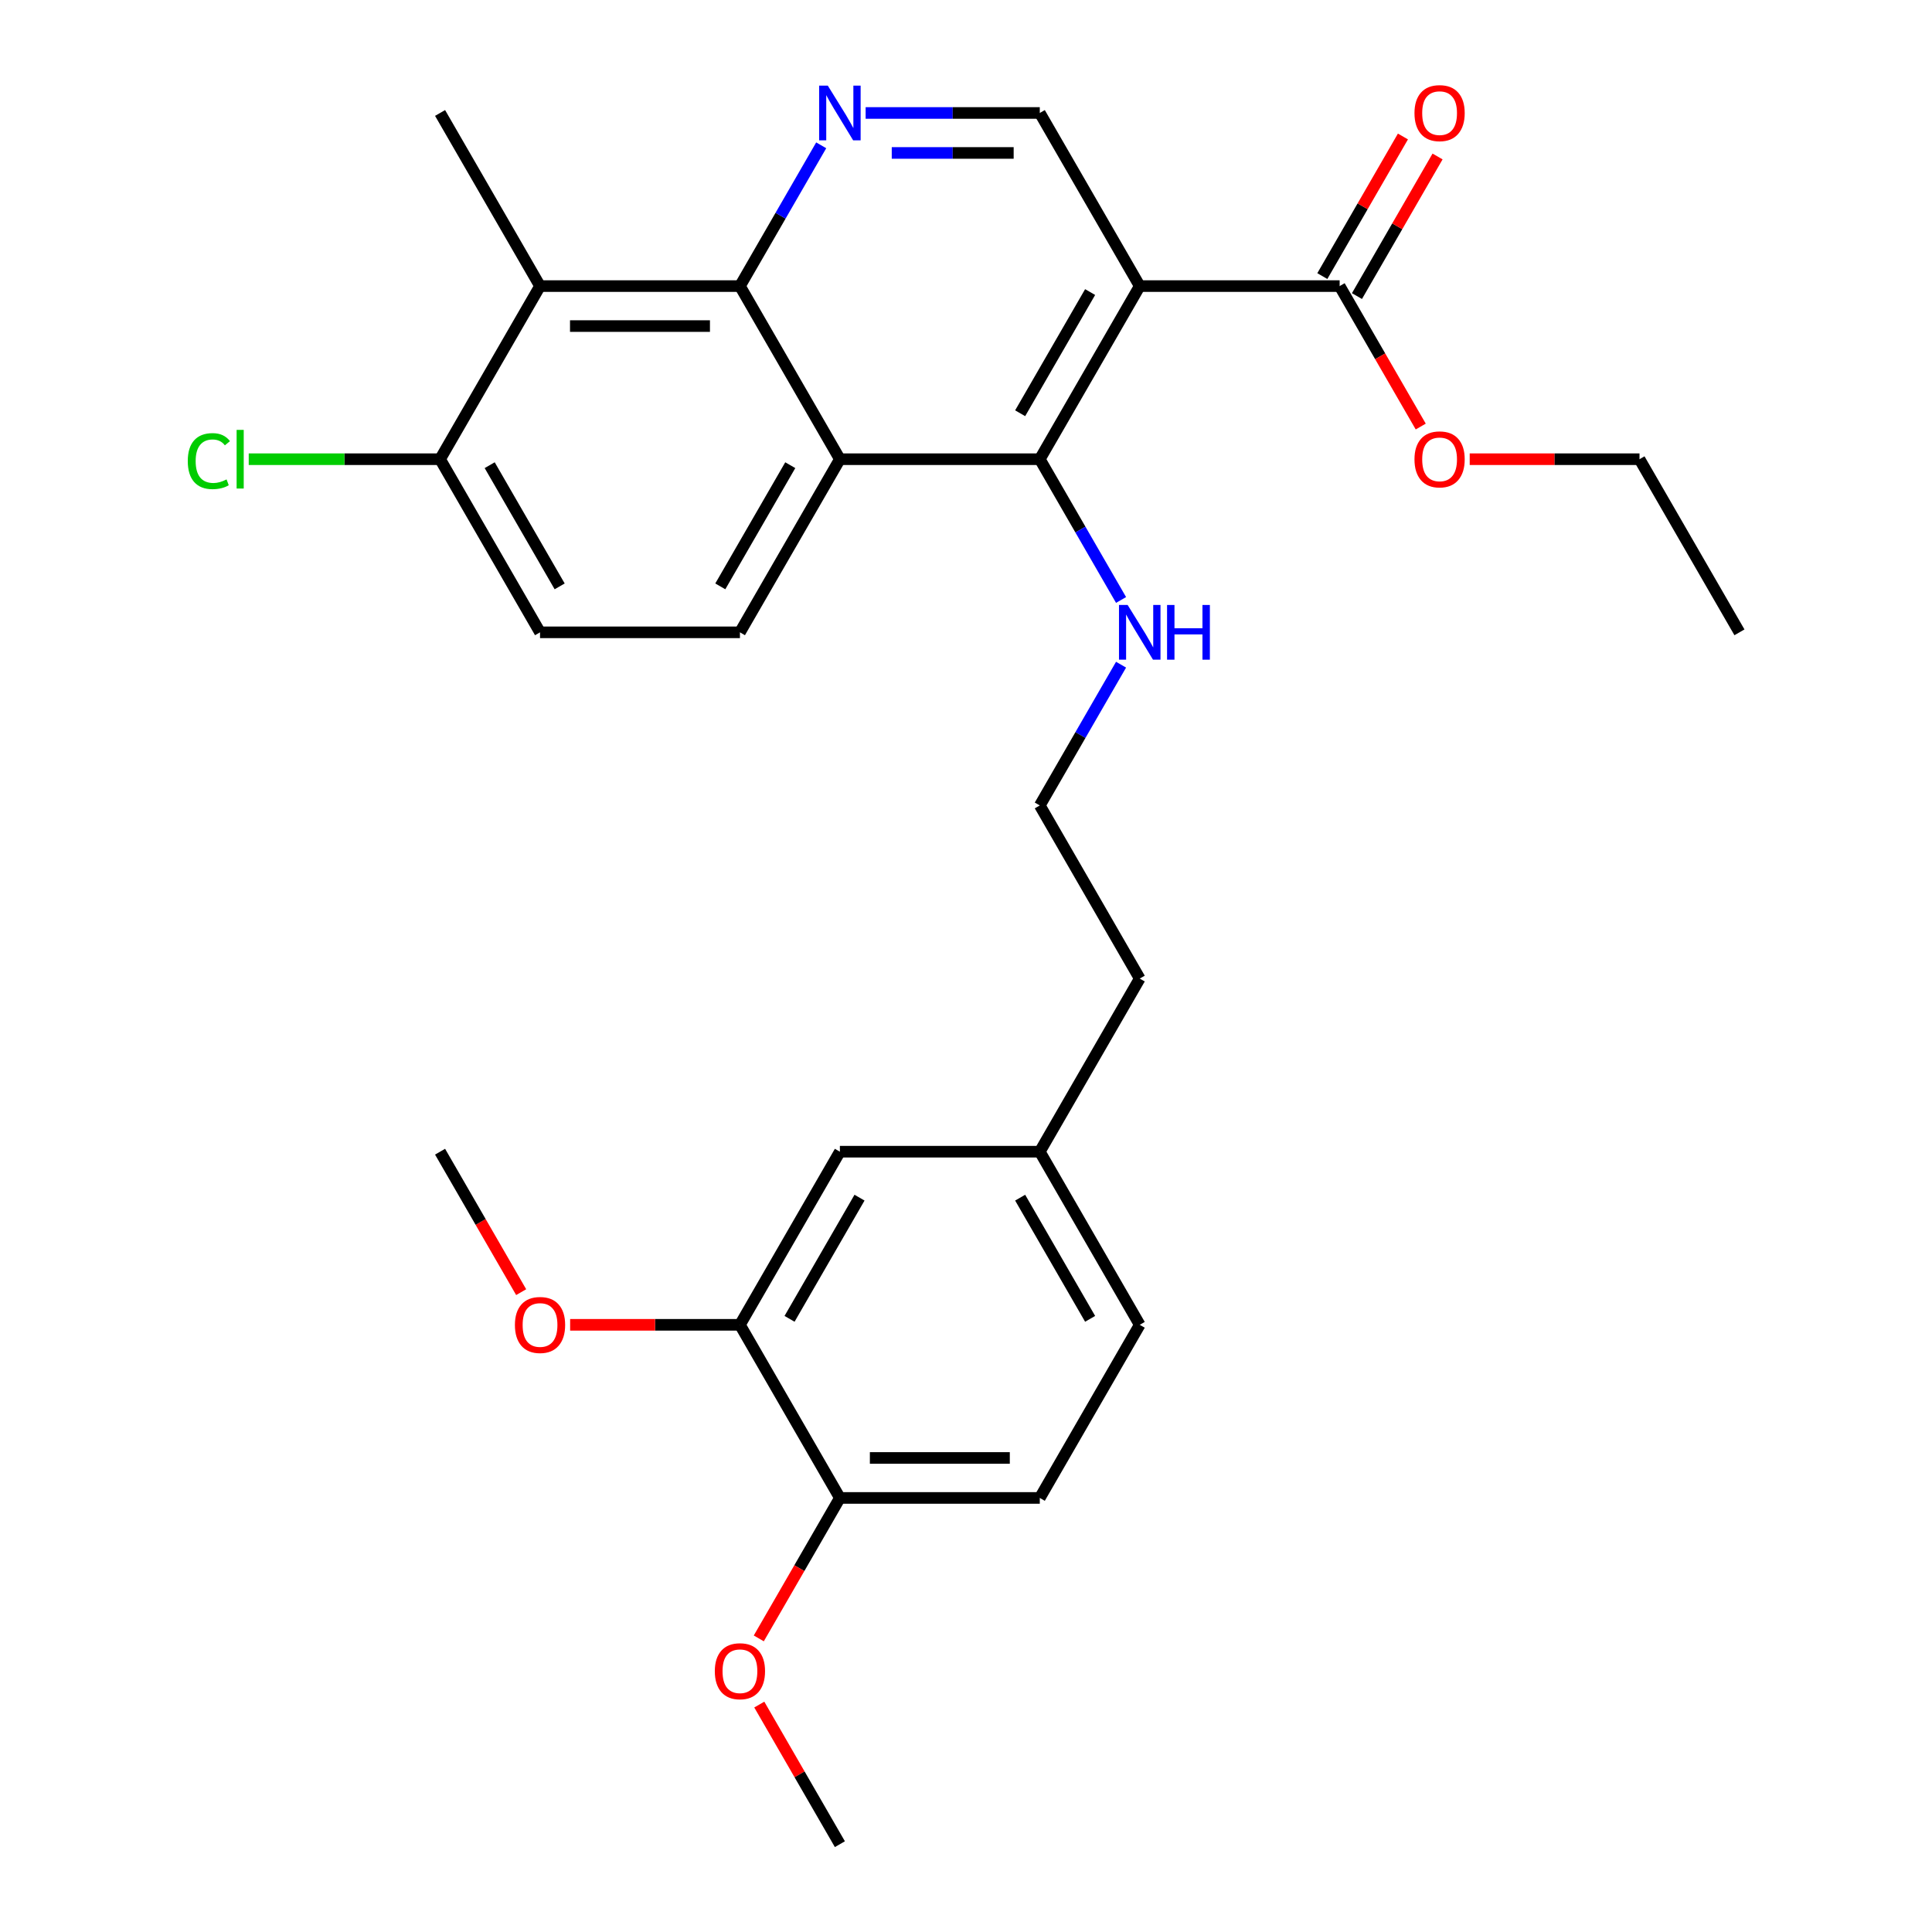 <?xml version='1.0' encoding='iso-8859-1'?>
<svg version='1.1' baseProfile='full'
              xmlns='http://www.w3.org/2000/svg'
                      xmlns:rdkit='http://www.rdkit.org/xml'
                      xmlns:xlink='http://www.w3.org/1999/xlink'
                  xml:space='preserve'
width='1000px' height='1000px' viewBox='0 0 1000 1000'>
<!-- END OF HEADER -->
<rect style='opacity:1.0;fill:#FFFFFF;stroke:none' width='1000' height='1000' x='0' y='0'> </rect>
<path class='bond-2' d='M 589.927,148.078 L 538.192,237.685' style='fill:none;fill-rule:evenodd;stroke:#000000;stroke-width:6px;stroke-linecap:butt;stroke-linejoin:miter;stroke-opacity:1' />
<path class='bond-2' d='M 564.245,151.172 L 528.031,213.897' style='fill:none;fill-rule:evenodd;stroke:#000000;stroke-width:6px;stroke-linecap:butt;stroke-linejoin:miter;stroke-opacity:1' />
<path class='bond-5' d='M 589.927,148.078 L 693.397,148.078' style='fill:none;fill-rule:evenodd;stroke:#000000;stroke-width:6px;stroke-linecap:butt;stroke-linejoin:miter;stroke-opacity:1' />
<path class='bond-6' d='M 589.927,148.078 L 538.192,58.47' style='fill:none;fill-rule:evenodd;stroke:#000000;stroke-width:6px;stroke-linecap:butt;stroke-linejoin:miter;stroke-opacity:1' />
<path class='bond-0' d='M 434.722,237.685 L 538.192,237.685' style='fill:none;fill-rule:evenodd;stroke:#000000;stroke-width:6px;stroke-linecap:butt;stroke-linejoin:miter;stroke-opacity:1' />
<path class='bond-7' d='M 434.722,237.685 L 382.987,327.293' style='fill:none;fill-rule:evenodd;stroke:#000000;stroke-width:6px;stroke-linecap:butt;stroke-linejoin:miter;stroke-opacity:1' />
<path class='bond-7' d='M 409.041,240.779 L 372.826,303.505' style='fill:none;fill-rule:evenodd;stroke:#000000;stroke-width:6px;stroke-linecap:butt;stroke-linejoin:miter;stroke-opacity:1' />
<path class='bond-29' d='M 434.722,237.685 L 382.987,148.078' style='fill:none;fill-rule:evenodd;stroke:#000000;stroke-width:6px;stroke-linecap:butt;stroke-linejoin:miter;stroke-opacity:1' />
<path class='bond-1' d='M 382.987,148.078 L 404.021,111.647' style='fill:none;fill-rule:evenodd;stroke:#000000;stroke-width:6px;stroke-linecap:butt;stroke-linejoin:miter;stroke-opacity:1' />
<path class='bond-1' d='M 404.021,111.647 L 425.054,75.217' style='fill:none;fill-rule:evenodd;stroke:#0000FF;stroke-width:6px;stroke-linecap:butt;stroke-linejoin:miter;stroke-opacity:1' />
<path class='bond-4' d='M 382.987,148.078 L 279.518,148.078' style='fill:none;fill-rule:evenodd;stroke:#000000;stroke-width:6px;stroke-linecap:butt;stroke-linejoin:miter;stroke-opacity:1' />
<path class='bond-4' d='M 367.467,168.772 L 295.038,168.772' style='fill:none;fill-rule:evenodd;stroke:#000000;stroke-width:6px;stroke-linecap:butt;stroke-linejoin:miter;stroke-opacity:1' />
<path class='bond-12' d='M 538.192,237.685 L 559.225,274.116' style='fill:none;fill-rule:evenodd;stroke:#000000;stroke-width:6px;stroke-linecap:butt;stroke-linejoin:miter;stroke-opacity:1' />
<path class='bond-12' d='M 559.225,274.116 L 580.258,310.546' style='fill:none;fill-rule:evenodd;stroke:#0000FF;stroke-width:6px;stroke-linecap:butt;stroke-linejoin:miter;stroke-opacity:1' />
<path class='bond-3' d='M 448.049,58.47 L 493.121,58.47' style='fill:none;fill-rule:evenodd;stroke:#0000FF;stroke-width:6px;stroke-linecap:butt;stroke-linejoin:miter;stroke-opacity:1' />
<path class='bond-3' d='M 493.121,58.47 L 538.192,58.47' style='fill:none;fill-rule:evenodd;stroke:#000000;stroke-width:6px;stroke-linecap:butt;stroke-linejoin:miter;stroke-opacity:1' />
<path class='bond-3' d='M 461.571,79.164 L 493.121,79.164' style='fill:none;fill-rule:evenodd;stroke:#0000FF;stroke-width:6px;stroke-linecap:butt;stroke-linejoin:miter;stroke-opacity:1' />
<path class='bond-3' d='M 493.121,79.164 L 524.671,79.164' style='fill:none;fill-rule:evenodd;stroke:#000000;stroke-width:6px;stroke-linecap:butt;stroke-linejoin:miter;stroke-opacity:1' />
<path class='bond-9' d='M 279.518,148.078 L 227.783,237.685' style='fill:none;fill-rule:evenodd;stroke:#000000;stroke-width:6px;stroke-linecap:butt;stroke-linejoin:miter;stroke-opacity:1' />
<path class='bond-22' d='M 279.518,148.078 L 227.783,58.47' style='fill:none;fill-rule:evenodd;stroke:#000000;stroke-width:6px;stroke-linecap:butt;stroke-linejoin:miter;stroke-opacity:1' />
<path class='bond-11' d='M 702.358,153.251 L 723.218,117.121' style='fill:none;fill-rule:evenodd;stroke:#000000;stroke-width:6px;stroke-linecap:butt;stroke-linejoin:miter;stroke-opacity:1' />
<path class='bond-11' d='M 723.218,117.121 L 744.078,80.99' style='fill:none;fill-rule:evenodd;stroke:#FF0000;stroke-width:6px;stroke-linecap:butt;stroke-linejoin:miter;stroke-opacity:1' />
<path class='bond-11' d='M 684.436,142.904 L 705.296,106.774' style='fill:none;fill-rule:evenodd;stroke:#000000;stroke-width:6px;stroke-linecap:butt;stroke-linejoin:miter;stroke-opacity:1' />
<path class='bond-11' d='M 705.296,106.774 L 726.156,70.643' style='fill:none;fill-rule:evenodd;stroke:#FF0000;stroke-width:6px;stroke-linecap:butt;stroke-linejoin:miter;stroke-opacity:1' />
<path class='bond-17' d='M 693.397,148.078 L 714.384,184.428' style='fill:none;fill-rule:evenodd;stroke:#000000;stroke-width:6px;stroke-linecap:butt;stroke-linejoin:miter;stroke-opacity:1' />
<path class='bond-17' d='M 714.384,184.428 L 735.371,220.778' style='fill:none;fill-rule:evenodd;stroke:#FF0000;stroke-width:6px;stroke-linecap:butt;stroke-linejoin:miter;stroke-opacity:1' />
<path class='bond-14' d='M 382.987,327.293 L 279.518,327.293' style='fill:none;fill-rule:evenodd;stroke:#000000;stroke-width:6px;stroke-linecap:butt;stroke-linejoin:miter;stroke-opacity:1' />
<path class='bond-8' d='M 382.987,685.723 L 434.722,596.115' style='fill:none;fill-rule:evenodd;stroke:#000000;stroke-width:6px;stroke-linecap:butt;stroke-linejoin:miter;stroke-opacity:1' />
<path class='bond-8' d='M 408.669,682.629 L 444.884,619.903' style='fill:none;fill-rule:evenodd;stroke:#000000;stroke-width:6px;stroke-linecap:butt;stroke-linejoin:miter;stroke-opacity:1' />
<path class='bond-20' d='M 382.987,685.723 L 339.046,685.723' style='fill:none;fill-rule:evenodd;stroke:#000000;stroke-width:6px;stroke-linecap:butt;stroke-linejoin:miter;stroke-opacity:1' />
<path class='bond-20' d='M 339.046,685.723 L 295.104,685.723' style='fill:none;fill-rule:evenodd;stroke:#FF0000;stroke-width:6px;stroke-linecap:butt;stroke-linejoin:miter;stroke-opacity:1' />
<path class='bond-31' d='M 382.987,685.723 L 434.722,775.33' style='fill:none;fill-rule:evenodd;stroke:#000000;stroke-width:6px;stroke-linecap:butt;stroke-linejoin:miter;stroke-opacity:1' />
<path class='bond-18' d='M 227.783,237.685 L 178.261,237.685' style='fill:none;fill-rule:evenodd;stroke:#000000;stroke-width:6px;stroke-linecap:butt;stroke-linejoin:miter;stroke-opacity:1' />
<path class='bond-18' d='M 178.261,237.685 L 128.74,237.685' style='fill:none;fill-rule:evenodd;stroke:#00CC00;stroke-width:6px;stroke-linecap:butt;stroke-linejoin:miter;stroke-opacity:1' />
<path class='bond-30' d='M 227.783,237.685 L 279.518,327.293' style='fill:none;fill-rule:evenodd;stroke:#000000;stroke-width:6px;stroke-linecap:butt;stroke-linejoin:miter;stroke-opacity:1' />
<path class='bond-30' d='M 253.464,240.779 L 289.679,303.505' style='fill:none;fill-rule:evenodd;stroke:#000000;stroke-width:6px;stroke-linecap:butt;stroke-linejoin:miter;stroke-opacity:1' />
<path class='bond-10' d='M 434.722,775.33 L 538.192,775.33' style='fill:none;fill-rule:evenodd;stroke:#000000;stroke-width:6px;stroke-linecap:butt;stroke-linejoin:miter;stroke-opacity:1' />
<path class='bond-10' d='M 450.243,754.636 L 522.672,754.636' style='fill:none;fill-rule:evenodd;stroke:#000000;stroke-width:6px;stroke-linecap:butt;stroke-linejoin:miter;stroke-opacity:1' />
<path class='bond-21' d='M 434.722,775.33 L 413.735,811.681' style='fill:none;fill-rule:evenodd;stroke:#000000;stroke-width:6px;stroke-linecap:butt;stroke-linejoin:miter;stroke-opacity:1' />
<path class='bond-21' d='M 413.735,811.681 L 392.749,848.031' style='fill:none;fill-rule:evenodd;stroke:#FF0000;stroke-width:6px;stroke-linecap:butt;stroke-linejoin:miter;stroke-opacity:1' />
<path class='bond-23' d='M 580.258,344.039 L 559.225,380.47' style='fill:none;fill-rule:evenodd;stroke:#0000FF;stroke-width:6px;stroke-linecap:butt;stroke-linejoin:miter;stroke-opacity:1' />
<path class='bond-23' d='M 559.225,380.47 L 538.192,416.9' style='fill:none;fill-rule:evenodd;stroke:#000000;stroke-width:6px;stroke-linecap:butt;stroke-linejoin:miter;stroke-opacity:1' />
<path class='bond-13' d='M 434.722,596.115 L 538.192,596.115' style='fill:none;fill-rule:evenodd;stroke:#000000;stroke-width:6px;stroke-linecap:butt;stroke-linejoin:miter;stroke-opacity:1' />
<path class='bond-15' d='M 538.192,775.33 L 589.927,685.723' style='fill:none;fill-rule:evenodd;stroke:#000000;stroke-width:6px;stroke-linecap:butt;stroke-linejoin:miter;stroke-opacity:1' />
<path class='bond-16' d='M 538.192,596.115 L 589.927,506.508' style='fill:none;fill-rule:evenodd;stroke:#000000;stroke-width:6px;stroke-linecap:butt;stroke-linejoin:miter;stroke-opacity:1' />
<path class='bond-19' d='M 538.192,596.115 L 589.927,685.723' style='fill:none;fill-rule:evenodd;stroke:#000000;stroke-width:6px;stroke-linecap:butt;stroke-linejoin:miter;stroke-opacity:1' />
<path class='bond-19' d='M 528.031,619.903 L 564.245,682.629' style='fill:none;fill-rule:evenodd;stroke:#000000;stroke-width:6px;stroke-linecap:butt;stroke-linejoin:miter;stroke-opacity:1' />
<path class='bond-25' d='M 760.719,237.685 L 804.66,237.685' style='fill:none;fill-rule:evenodd;stroke:#FF0000;stroke-width:6px;stroke-linecap:butt;stroke-linejoin:miter;stroke-opacity:1' />
<path class='bond-25' d='M 804.66,237.685 L 848.602,237.685' style='fill:none;fill-rule:evenodd;stroke:#000000;stroke-width:6px;stroke-linecap:butt;stroke-linejoin:miter;stroke-opacity:1' />
<path class='bond-26' d='M 269.756,668.816 L 248.77,632.466' style='fill:none;fill-rule:evenodd;stroke:#FF0000;stroke-width:6px;stroke-linecap:butt;stroke-linejoin:miter;stroke-opacity:1' />
<path class='bond-26' d='M 248.77,632.466 L 227.783,596.115' style='fill:none;fill-rule:evenodd;stroke:#000000;stroke-width:6px;stroke-linecap:butt;stroke-linejoin:miter;stroke-opacity:1' />
<path class='bond-27' d='M 393.003,882.285 L 413.862,918.415' style='fill:none;fill-rule:evenodd;stroke:#FF0000;stroke-width:6px;stroke-linecap:butt;stroke-linejoin:miter;stroke-opacity:1' />
<path class='bond-27' d='M 413.862,918.415 L 434.722,954.545' style='fill:none;fill-rule:evenodd;stroke:#000000;stroke-width:6px;stroke-linecap:butt;stroke-linejoin:miter;stroke-opacity:1' />
<path class='bond-24' d='M 538.192,416.9 L 589.927,506.508' style='fill:none;fill-rule:evenodd;stroke:#000000;stroke-width:6px;stroke-linecap:butt;stroke-linejoin:miter;stroke-opacity:1' />
<path class='bond-28' d='M 848.602,237.685 L 900.337,327.293' style='fill:none;fill-rule:evenodd;stroke:#000000;stroke-width:6px;stroke-linecap:butt;stroke-linejoin:miter;stroke-opacity:1' />
<path  class='atom-4' d='M 428.462 44.31
L 437.742 59.31
Q 438.662 60.79, 440.142 63.47
Q 441.622 66.15, 441.702 66.31
L 441.702 44.31
L 445.462 44.31
L 445.462 72.63
L 441.582 72.63
L 431.622 56.23
Q 430.462 54.31, 429.222 52.11
Q 428.022 49.91, 427.662 49.23
L 427.662 72.63
L 423.982 72.63
L 423.982 44.31
L 428.462 44.31
' fill='#0000FF'/>
<path  class='atom-12' d='M 732.132 58.55
Q 732.132 51.75, 735.492 47.95
Q 738.852 44.15, 745.132 44.15
Q 751.412 44.15, 754.772 47.95
Q 758.132 51.75, 758.132 58.55
Q 758.132 65.43, 754.732 69.35
Q 751.332 73.23, 745.132 73.23
Q 738.892 73.23, 735.492 69.35
Q 732.132 65.47, 732.132 58.55
M 745.132 70.03
Q 749.452 70.03, 751.772 67.15
Q 754.132 64.23, 754.132 58.55
Q 754.132 52.99, 751.772 50.19
Q 749.452 47.35, 745.132 47.35
Q 740.812 47.35, 738.452 50.15
Q 736.132 52.95, 736.132 58.55
Q 736.132 64.27, 738.452 67.15
Q 740.812 70.03, 745.132 70.03
' fill='#FF0000'/>
<path  class='atom-13' d='M 583.667 313.133
L 592.947 328.133
Q 593.867 329.613, 595.347 332.293
Q 596.827 334.973, 596.907 335.133
L 596.907 313.133
L 600.667 313.133
L 600.667 341.453
L 596.787 341.453
L 586.827 325.053
Q 585.667 323.133, 584.427 320.933
Q 583.227 318.733, 582.867 318.053
L 582.867 341.453
L 579.187 341.453
L 579.187 313.133
L 583.667 313.133
' fill='#0000FF'/>
<path  class='atom-13' d='M 604.067 313.133
L 607.907 313.133
L 607.907 325.173
L 622.387 325.173
L 622.387 313.133
L 626.227 313.133
L 626.227 341.453
L 622.387 341.453
L 622.387 328.373
L 607.907 328.373
L 607.907 341.453
L 604.067 341.453
L 604.067 313.133
' fill='#0000FF'/>
<path  class='atom-18' d='M 732.132 237.765
Q 732.132 230.965, 735.492 227.165
Q 738.852 223.365, 745.132 223.365
Q 751.412 223.365, 754.772 227.165
Q 758.132 230.965, 758.132 237.765
Q 758.132 244.645, 754.732 248.565
Q 751.332 252.445, 745.132 252.445
Q 738.892 252.445, 735.492 248.565
Q 732.132 244.685, 732.132 237.765
M 745.132 249.245
Q 749.452 249.245, 751.772 246.365
Q 754.132 243.445, 754.132 237.765
Q 754.132 232.205, 751.772 229.405
Q 749.452 226.565, 745.132 226.565
Q 740.812 226.565, 738.452 229.365
Q 736.132 232.165, 736.132 237.765
Q 736.132 243.485, 738.452 246.365
Q 740.812 249.245, 745.132 249.245
' fill='#FF0000'/>
<path  class='atom-19' d='M 97.193 238.665
Q 97.193 231.625, 100.473 227.945
Q 103.793 224.225, 110.073 224.225
Q 115.913 224.225, 119.033 228.345
L 116.393 230.505
Q 114.113 227.505, 110.073 227.505
Q 105.793 227.505, 103.513 230.385
Q 101.273 233.225, 101.273 238.665
Q 101.273 244.265, 103.593 247.145
Q 105.953 250.025, 110.513 250.025
Q 113.633 250.025, 117.273 248.145
L 118.393 251.145
Q 116.913 252.105, 114.673 252.665
Q 112.433 253.225, 109.953 253.225
Q 103.793 253.225, 100.473 249.465
Q 97.193 245.705, 97.193 238.665
' fill='#00CC00'/>
<path  class='atom-19' d='M 122.473 222.505
L 126.153 222.505
L 126.153 252.865
L 122.473 252.865
L 122.473 222.505
' fill='#00CC00'/>
<path  class='atom-21' d='M 266.518 685.803
Q 266.518 679.003, 269.878 675.203
Q 273.238 671.403, 279.518 671.403
Q 285.798 671.403, 289.158 675.203
Q 292.518 679.003, 292.518 685.803
Q 292.518 692.683, 289.118 696.603
Q 285.718 700.483, 279.518 700.483
Q 273.278 700.483, 269.878 696.603
Q 266.518 692.723, 266.518 685.803
M 279.518 697.283
Q 283.838 697.283, 286.158 694.403
Q 288.518 691.483, 288.518 685.803
Q 288.518 680.243, 286.158 677.443
Q 283.838 674.603, 279.518 674.603
Q 275.198 674.603, 272.838 677.403
Q 270.518 680.203, 270.518 685.803
Q 270.518 691.523, 272.838 694.403
Q 275.198 697.283, 279.518 697.283
' fill='#FF0000'/>
<path  class='atom-22' d='M 369.987 865.018
Q 369.987 858.218, 373.347 854.418
Q 376.707 850.618, 382.987 850.618
Q 389.267 850.618, 392.627 854.418
Q 395.987 858.218, 395.987 865.018
Q 395.987 871.898, 392.587 875.818
Q 389.187 879.698, 382.987 879.698
Q 376.747 879.698, 373.347 875.818
Q 369.987 871.938, 369.987 865.018
M 382.987 876.498
Q 387.307 876.498, 389.627 873.618
Q 391.987 870.698, 391.987 865.018
Q 391.987 859.458, 389.627 856.658
Q 387.307 853.818, 382.987 853.818
Q 378.667 853.818, 376.307 856.618
Q 373.987 859.418, 373.987 865.018
Q 373.987 870.738, 376.307 873.618
Q 378.667 876.498, 382.987 876.498
' fill='#FF0000'/>
</svg>
